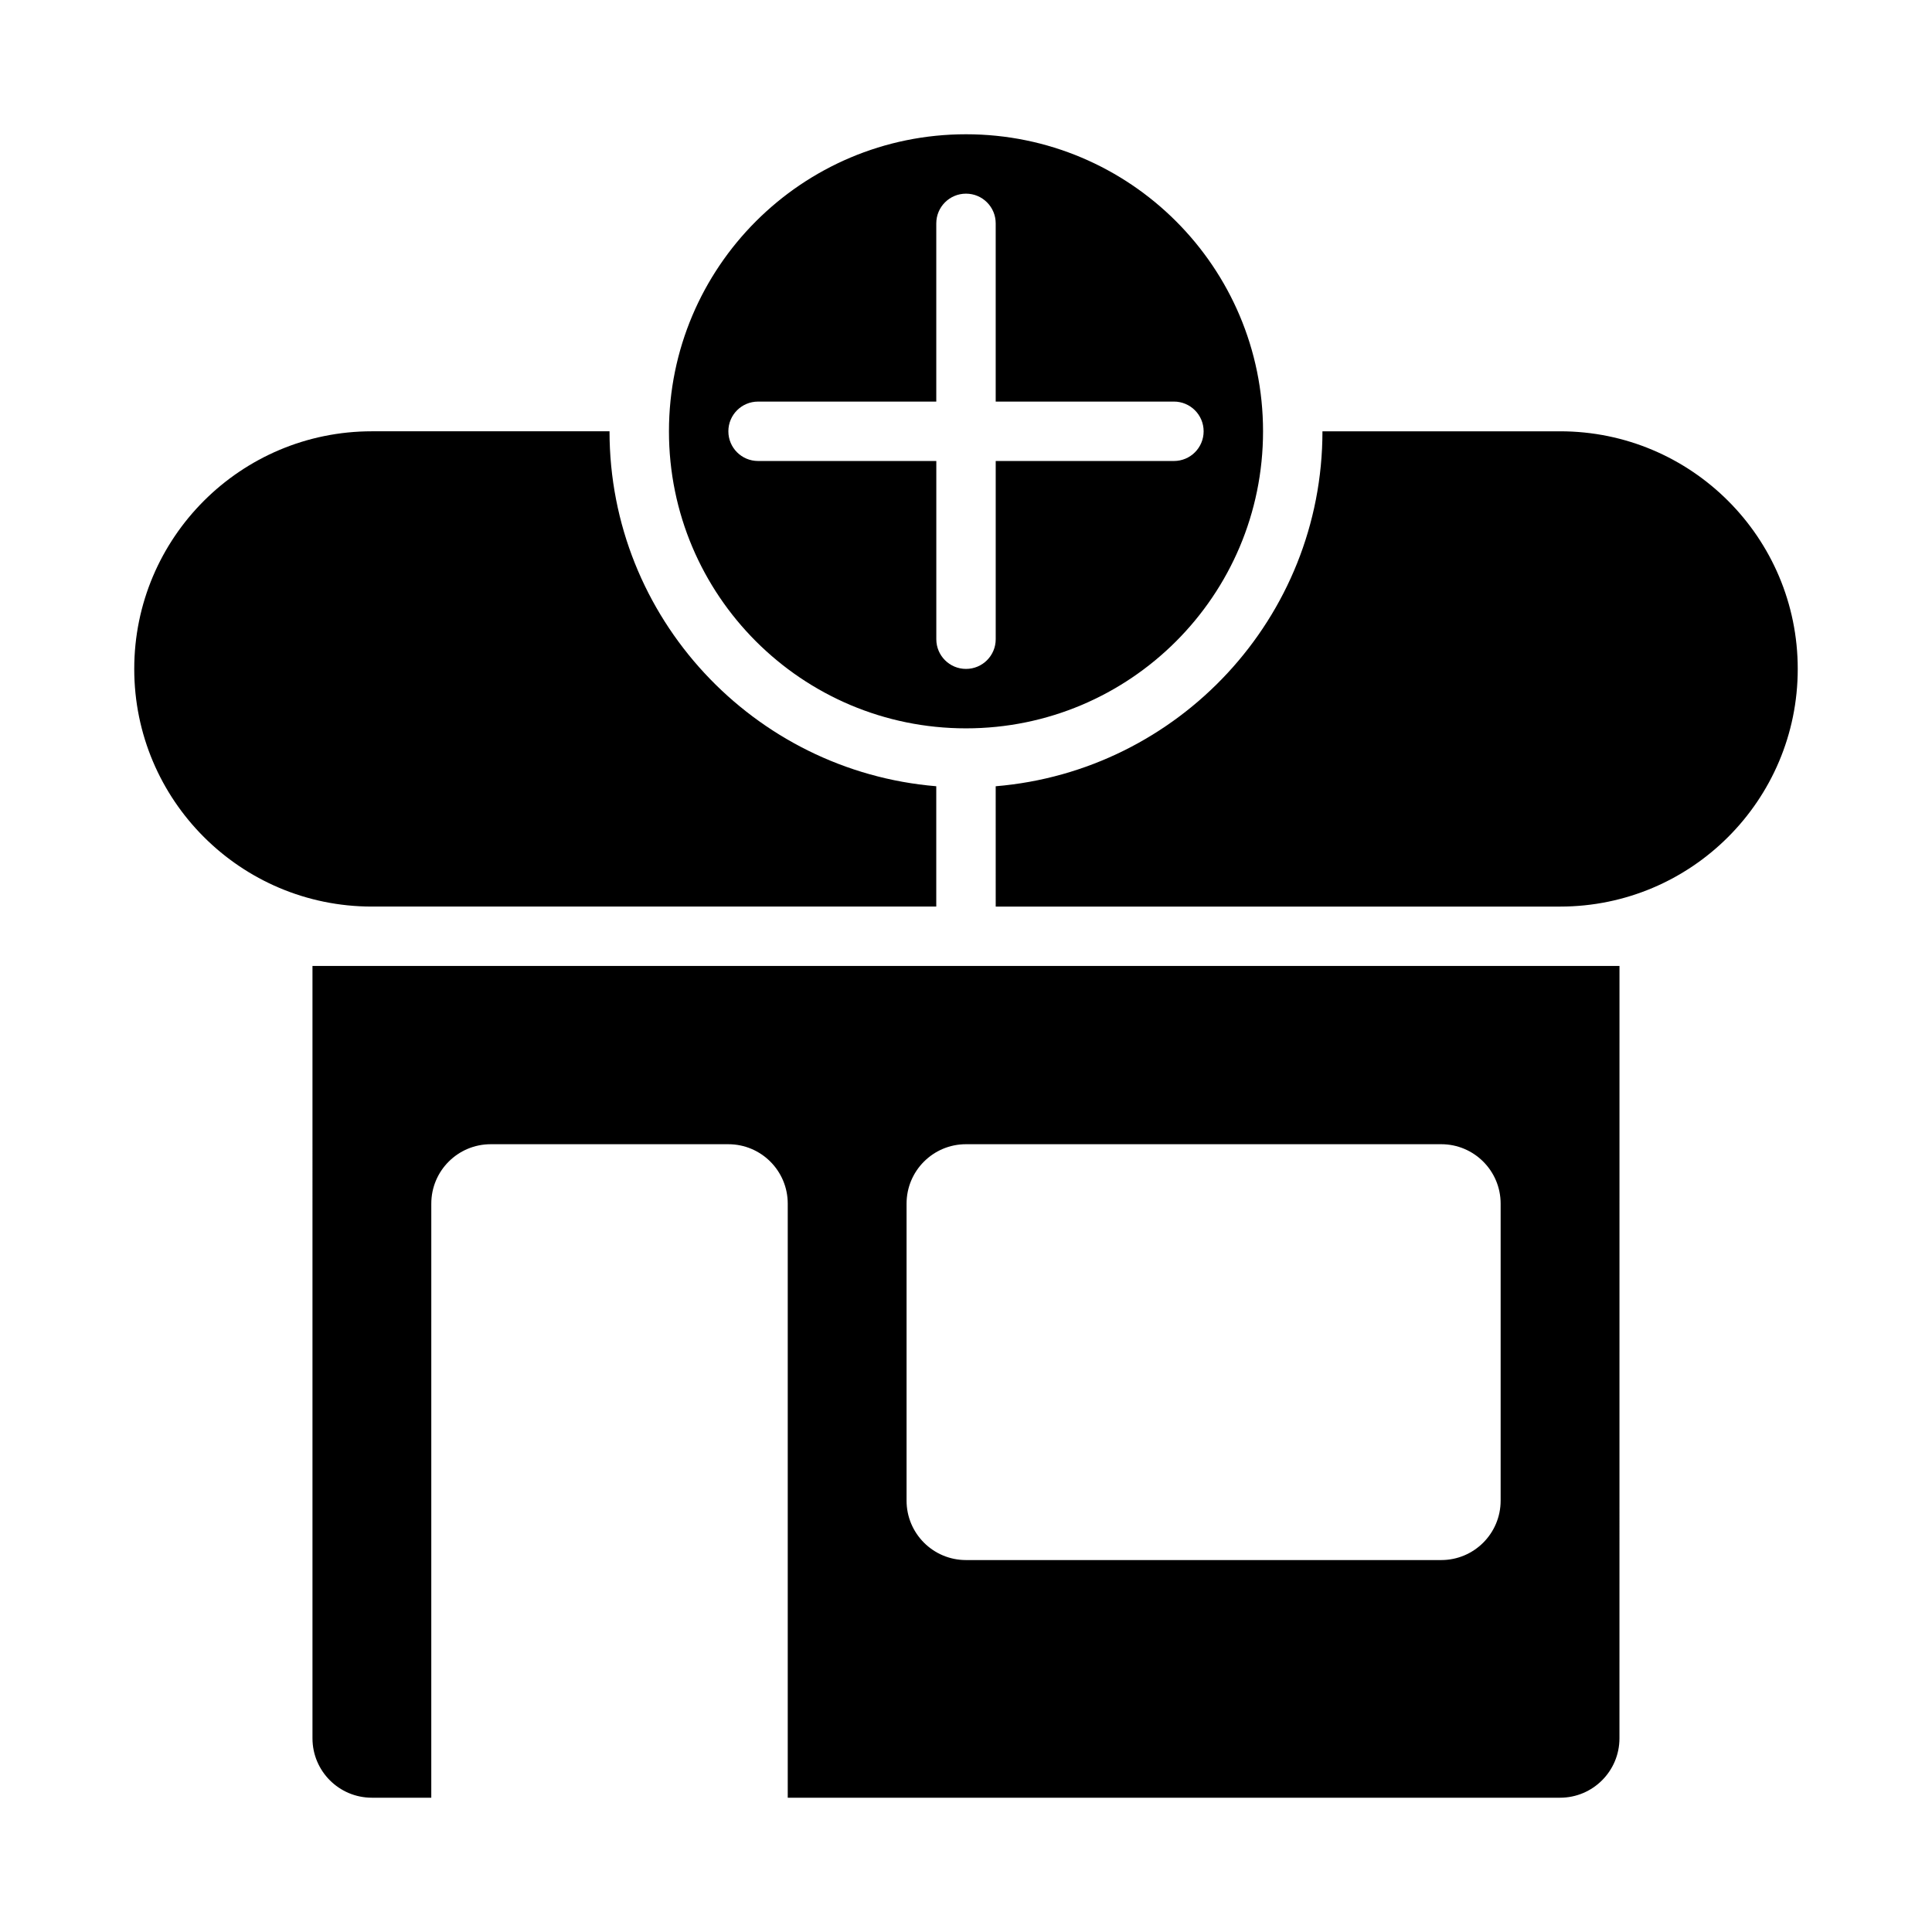 <?xml version="1.0" encoding="UTF-8"?>
<!-- Uploaded to: ICON Repo, www.svgrepo.com, Generator: ICON Repo Mixer Tools -->
<svg fill="#000000" width="800px" height="800px" version="1.1" viewBox="144 144 512 512" xmlns="http://www.w3.org/2000/svg">
 <g>
  <path d="m400 337.02c43.477 0 78.719-35.246 78.719-78.719 0-43.477-35.246-78.719-78.719-78.719-43.477 0-78.719 35.246-78.719 78.719-0.004 43.473 35.242 78.719 78.719 78.719zm-62.977-78.723c0-4.352 3.519-7.871 7.871-7.871h47.23v-47.23c0-4.352 3.523-7.875 7.875-7.875s7.871 3.519 7.871 7.871v47.23h47.23c4.352 0.004 7.875 3.523 7.875 7.875 0 4.352-3.519 7.871-7.871 7.871h-47.23v47.23c0 4.352-3.519 7.871-7.871 7.871-4.352 0-7.871-3.519-7.871-7.871v-47.23h-47.23c-4.359 0.004-7.879-3.519-7.879-7.871z"/>
  <path d="m226.81 604.67c0 8.695 7.051 15.742 15.742 15.742h15.742l0.004-157.44c0-8.695 7.051-15.742 15.742-15.742h62.977c8.695 0 15.742 7.051 15.742 15.742v157.44h204.67c8.695 0 15.742-7.051 15.742-15.742l0.008-204.68h-346.37zm157.44-141.7c0-8.695 7.051-15.742 15.742-15.742h125.95c8.695 0 15.742 7.051 15.742 15.742v78.719c0 8.695-7.051 15.742-15.742 15.742h-125.95c-8.695 0-15.742-7.051-15.742-15.742z"/>
  <path d="m392.12 384.25v-31.887c-48.41-4.019-86.59-44.633-86.59-94.066h-62.977c-34.781 0-62.977 28.195-62.977 62.977s28.195 62.977 62.977 62.977z"/>
  <path d="m557.44 258.3h-62.977c0 49.434-38.18 90.043-86.594 94.066l0.004 31.887h149.57c34.781 0 62.977-28.195 62.977-62.977s-28.195-62.977-62.977-62.977z"/>
 </g>
</svg>